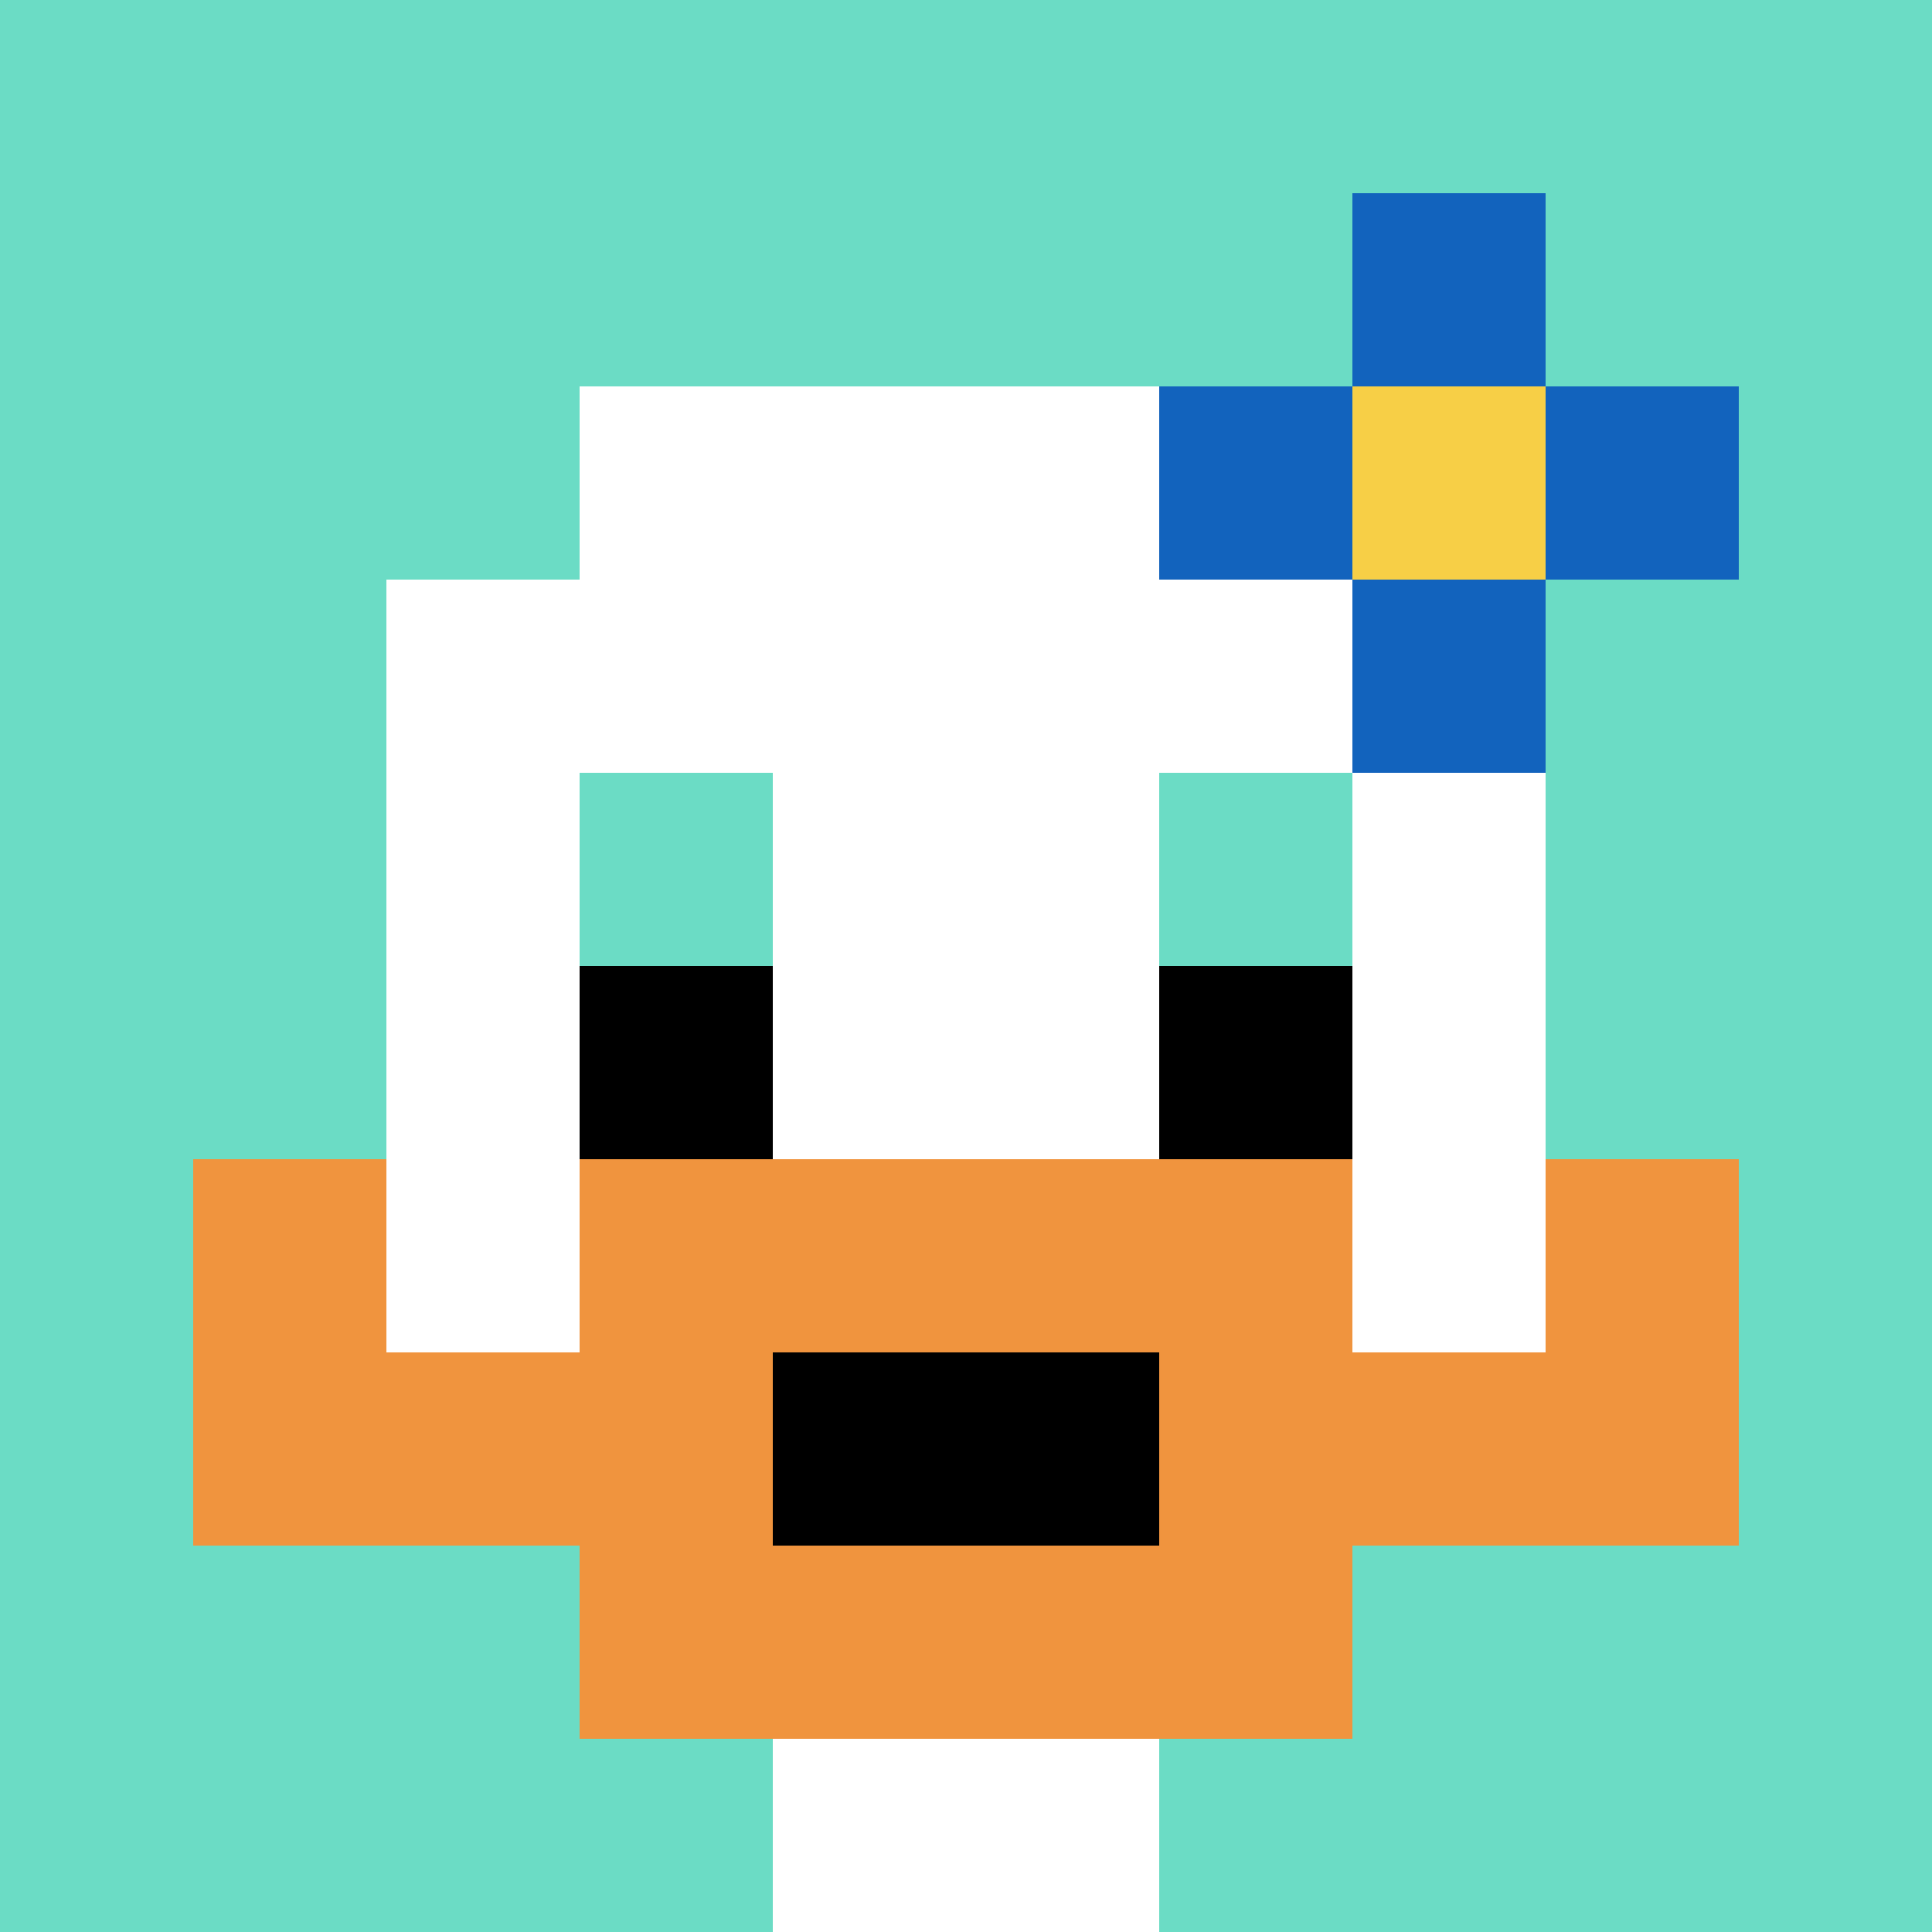 <svg xmlns="http://www.w3.org/2000/svg" version="1.1" width="628" height="628"><title>'goose-pfp-616968' by Dmitri Cherniak</title><desc>seed=616968
backgroundColor=#ffffff
padding=20
innerPadding=0
timeout=500
dimension=1
border=false
Save=function(){return n.handleSave()}
frame=61

Rendered at Wed Oct 04 2023 14:26:43 GMT+0800 (中国标准时间)
Generated in 1ms
</desc><defs></defs><rect width="100%" height="100%" fill="#ffffff"></rect><g><g id="0-0"><rect x="0" y="0" height="628" width="628" fill="#6BDCC5"></rect><g><rect id="0-0-3-2-4-7" x="188.4" y="125.6" width="251.2" height="439.6" fill="#ffffff"></rect><rect id="0-0-2-3-6-5" x="125.6" y="188.4" width="376.8" height="314" fill="#ffffff"></rect><rect id="0-0-4-8-2-2" x="251.2" y="502.4" width="125.6" height="125.6" fill="#ffffff"></rect><rect id="0-0-1-7-8-1" x="62.8" y="439.6" width="502.4" height="62.8" fill="#F0943E"></rect><rect id="0-0-3-6-4-3" x="188.4" y="376.8" width="251.2" height="188.4" fill="#F0943E"></rect><rect id="0-0-4-7-2-1" x="251.2" y="439.6" width="125.6" height="62.8" fill="#000000"></rect><rect id="0-0-1-6-1-2" x="62.8" y="376.8" width="62.8" height="125.6" fill="#F0943E"></rect><rect id="0-0-8-6-1-2" x="502.4" y="376.8" width="62.8" height="125.6" fill="#F0943E"></rect><rect id="0-0-3-4-1-1" x="188.4" y="251.2" width="62.8" height="62.8" fill="#6BDCC5"></rect><rect id="0-0-6-4-1-1" x="376.8" y="251.2" width="62.8" height="62.8" fill="#6BDCC5"></rect><rect id="0-0-3-5-1-1" x="188.4" y="314" width="62.8" height="62.8" fill="#000000"></rect><rect id="0-0-6-5-1-1" x="376.8" y="314" width="62.8" height="62.8" fill="#000000"></rect><rect id="0-0-6-2-3-1" x="376.8" y="125.6" width="188.4" height="62.8" fill="#1263BD"></rect><rect id="0-0-7-1-1-3" x="439.6" y="62.8" width="62.8" height="188.4" fill="#1263BD"></rect><rect id="0-0-7-2-1-1" x="439.6" y="125.6" width="62.8" height="62.8" fill="#F7CF46"></rect></g><rect x="0" y="0" stroke="white" stroke-width="0" height="628" width="628" fill="none"></rect></g></g></svg>